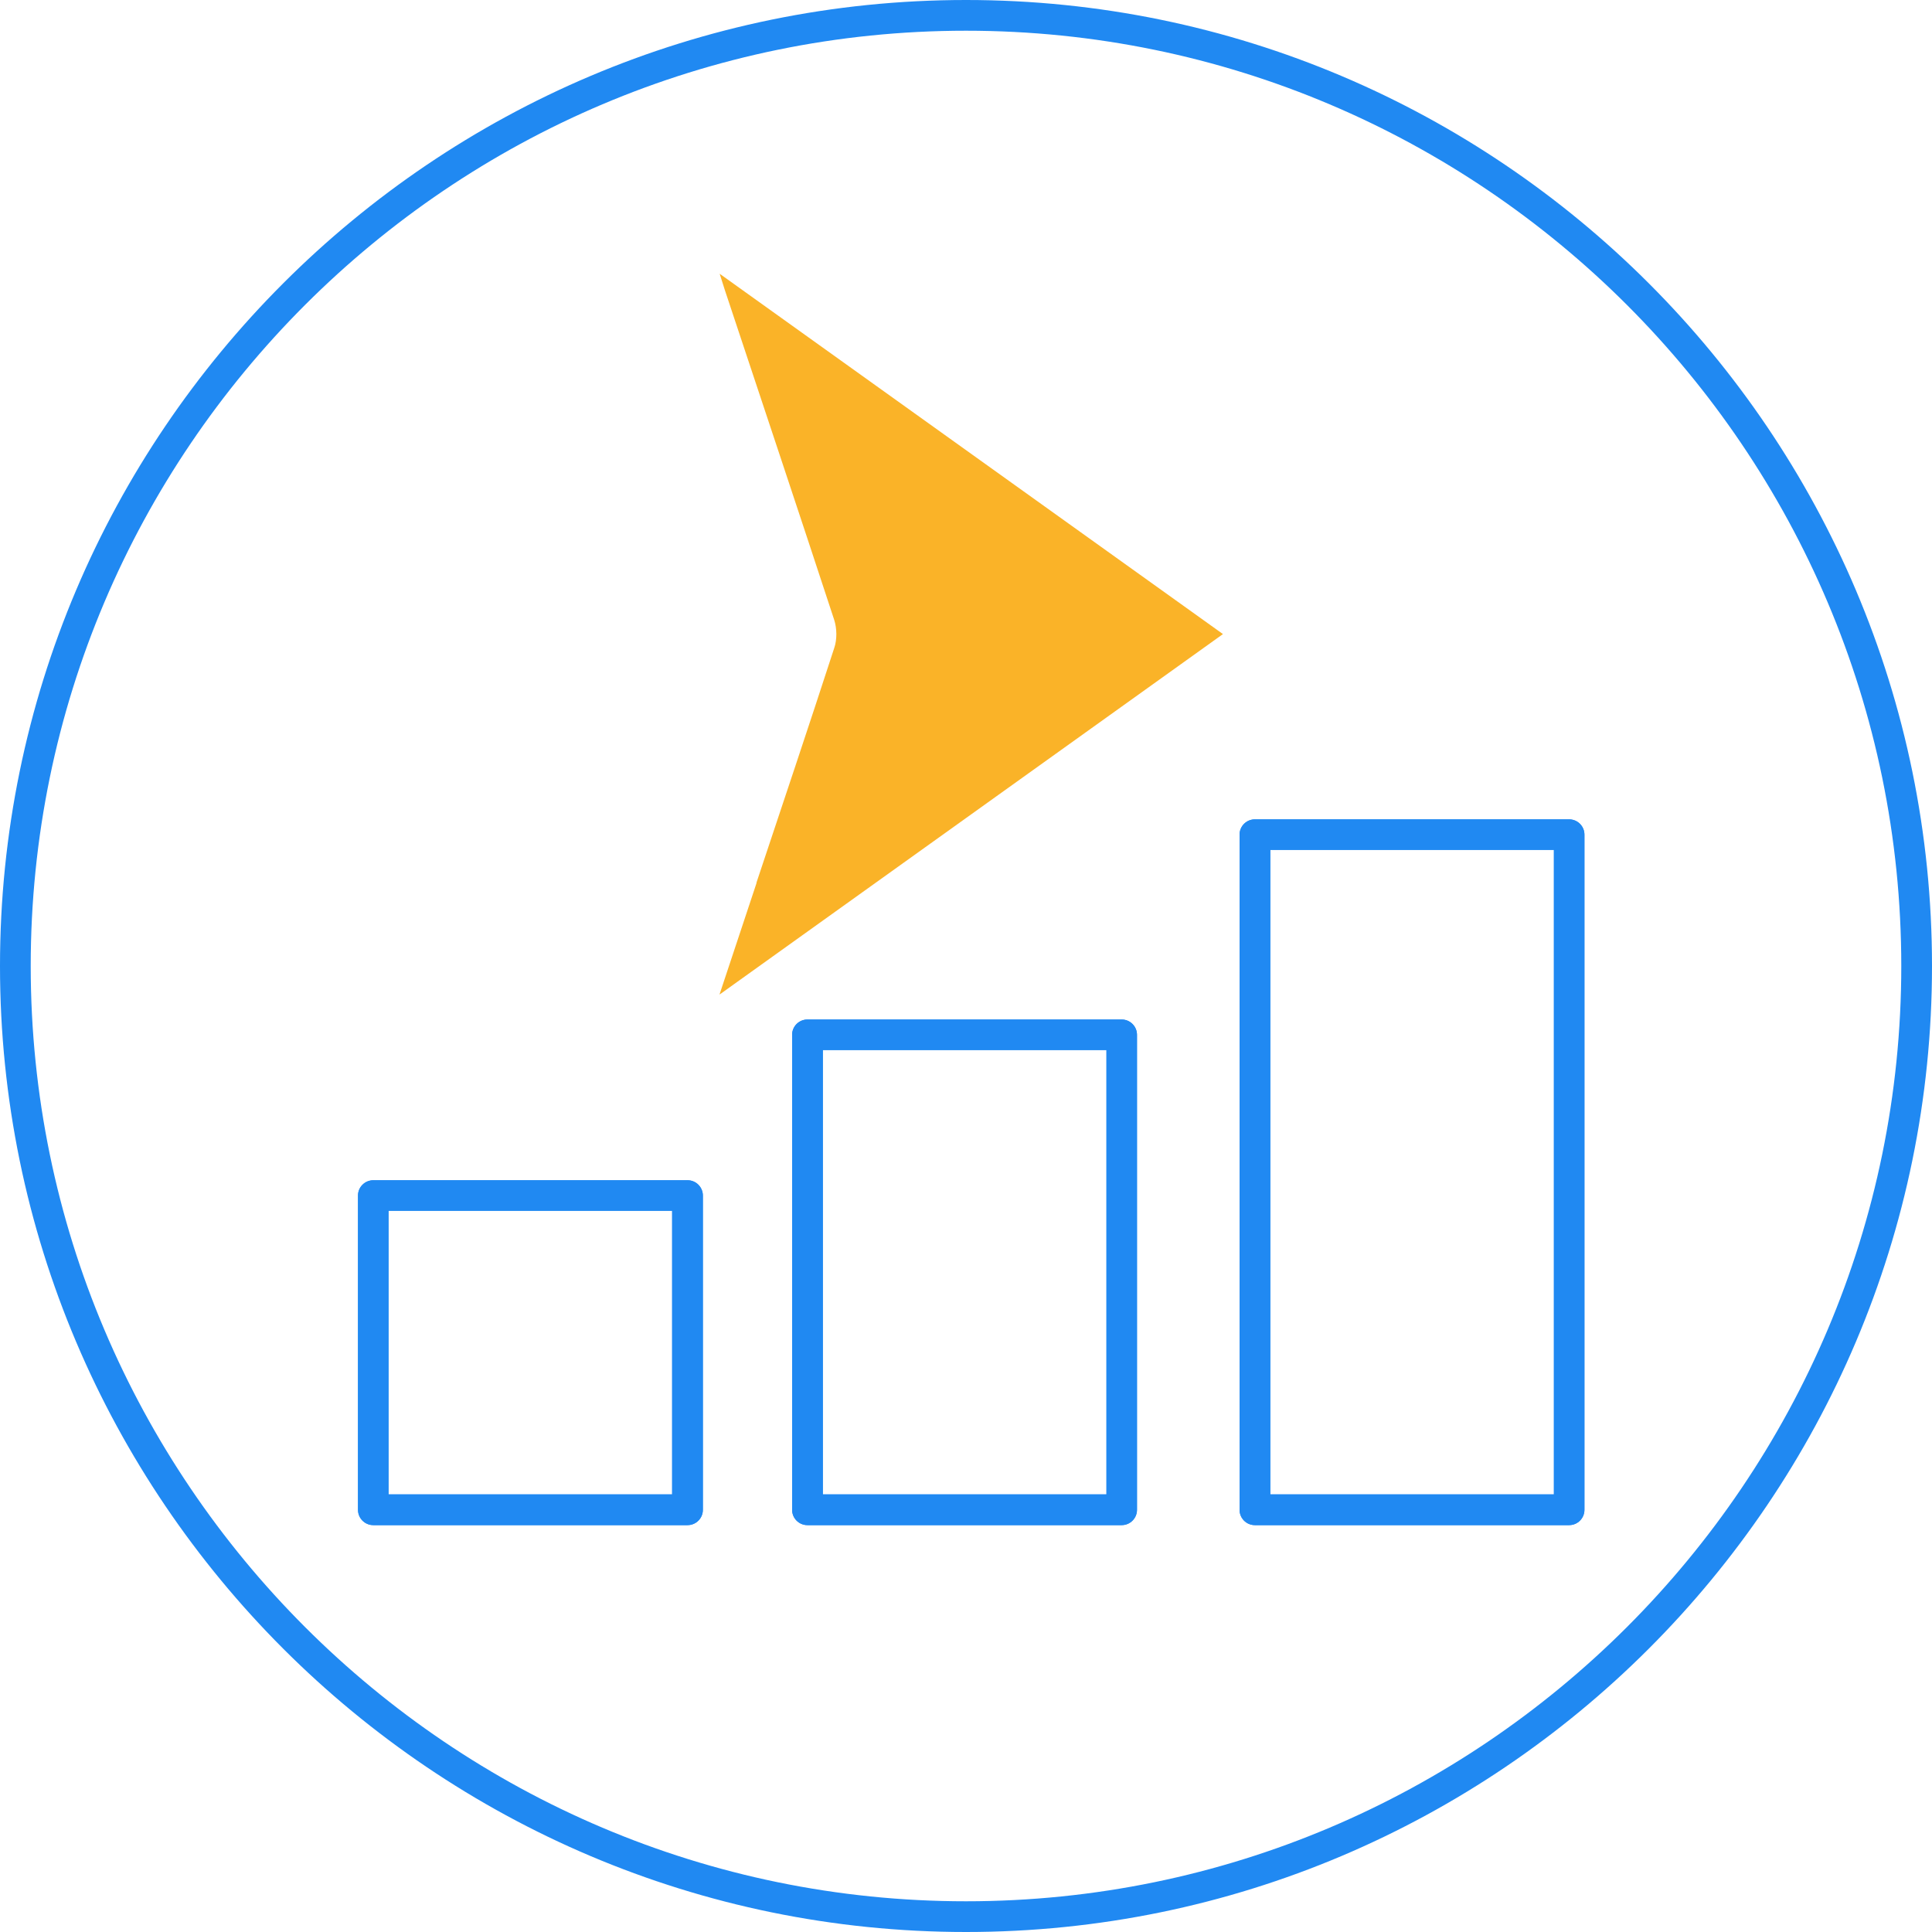 <?xml version="1.0" encoding="UTF-8"?><svg id="Layer_2" xmlns="http://www.w3.org/2000/svg" viewBox="0 0 100 100"><defs><style>.cls-1{fill:none;}.cls-2{fill:#2089f2;}.cls-3{fill:#fab328;}</style></defs><g id="Layer_1-2"><rect class="cls-1" width="100" height="100"/><path class="cls-3" d="M39.16,45.7c-.62,1.87-1.24,3.73-1.92,5.78,8.77-6.28,17.39-12.45,26.06-18.66-8.7-6.23-17.29-12.38-26.05-18.65.13.42.2.63.27.85,1.89,5.69,3.79,11.37,5.66,17.07.14.44.15,1.01,0,1.45-1.32,4.06-2.68,8.11-4.03,12.16Z"/><path class="cls-2" d="M35.59,78.94h-16.27c-.44,0-.79-.36-.79-.79v-16.27c0-.44.36-.79.79-.79h16.27c.44,0,.79.36.79.79v16.27c0,.44-.36.79-.79.79ZM20.11,77.35h14.68v-14.68h-14.68v14.68Z"/><path class="cls-2" d="M58.06,78.94h-16.27c-.44,0-.79-.36-.79-.79v-24.59c0-.44.36-.79.79-.79h16.27c.44,0,.79.36.79.79v24.59c0,.44-.36.79-.79.79ZM42.59,77.35h14.68v-23h-14.68v23Z"/><path class="cls-2" d="M81.22,78.94h-16.27c-.44,0-.79-.36-.79-.79v-34.95c0-.44.36-.79.79-.79h16.27c.44,0,.79.36.79.79v34.95c0,.44-.36.79-.79.79ZM65.75,77.35h14.68v-33.36h-14.68v33.36Z"/><path class="cls-2" d="M35.59,78.94h-16.27c-.44,0-.79-.36-.79-.79v-16.27c0-.44.36-.79.79-.79h16.27c.44,0,.79.36.79.79v16.27c0,.44-.36.79-.79.79ZM20.11,77.35h14.68v-14.68h-14.68v14.68Z"/><path class="cls-2" d="M58.06,78.94h-16.27c-.44,0-.79-.36-.79-.79v-24.59c0-.44.36-.79.79-.79h16.27c.44,0,.79.36.79.79v24.59c0,.44-.36.79-.79.79ZM42.59,77.35h14.68v-23h-14.68v23Z"/><path class="cls-2" d="M81.22,78.94h-16.27c-.44,0-.79-.36-.79-.79v-34.95c0-.44.36-.79.79-.79h16.27c.44,0,.79.36.79.79v34.95c0,.44-.36.79-.79.79ZM65.75,77.35h14.68v-33.36h-14.68v33.36Z"/><path class="cls-2" d="M50,100C22.43,100,0,77.57,0,50S22.43,0,50,0s50,22.43,50,50-22.43,50-50,50ZM50,1.59C23.31,1.59,1.59,23.31,1.59,50s21.72,48.41,48.41,48.41,48.41-21.72,48.41-48.41S76.69,1.59,50,1.59Z"/></g></svg>